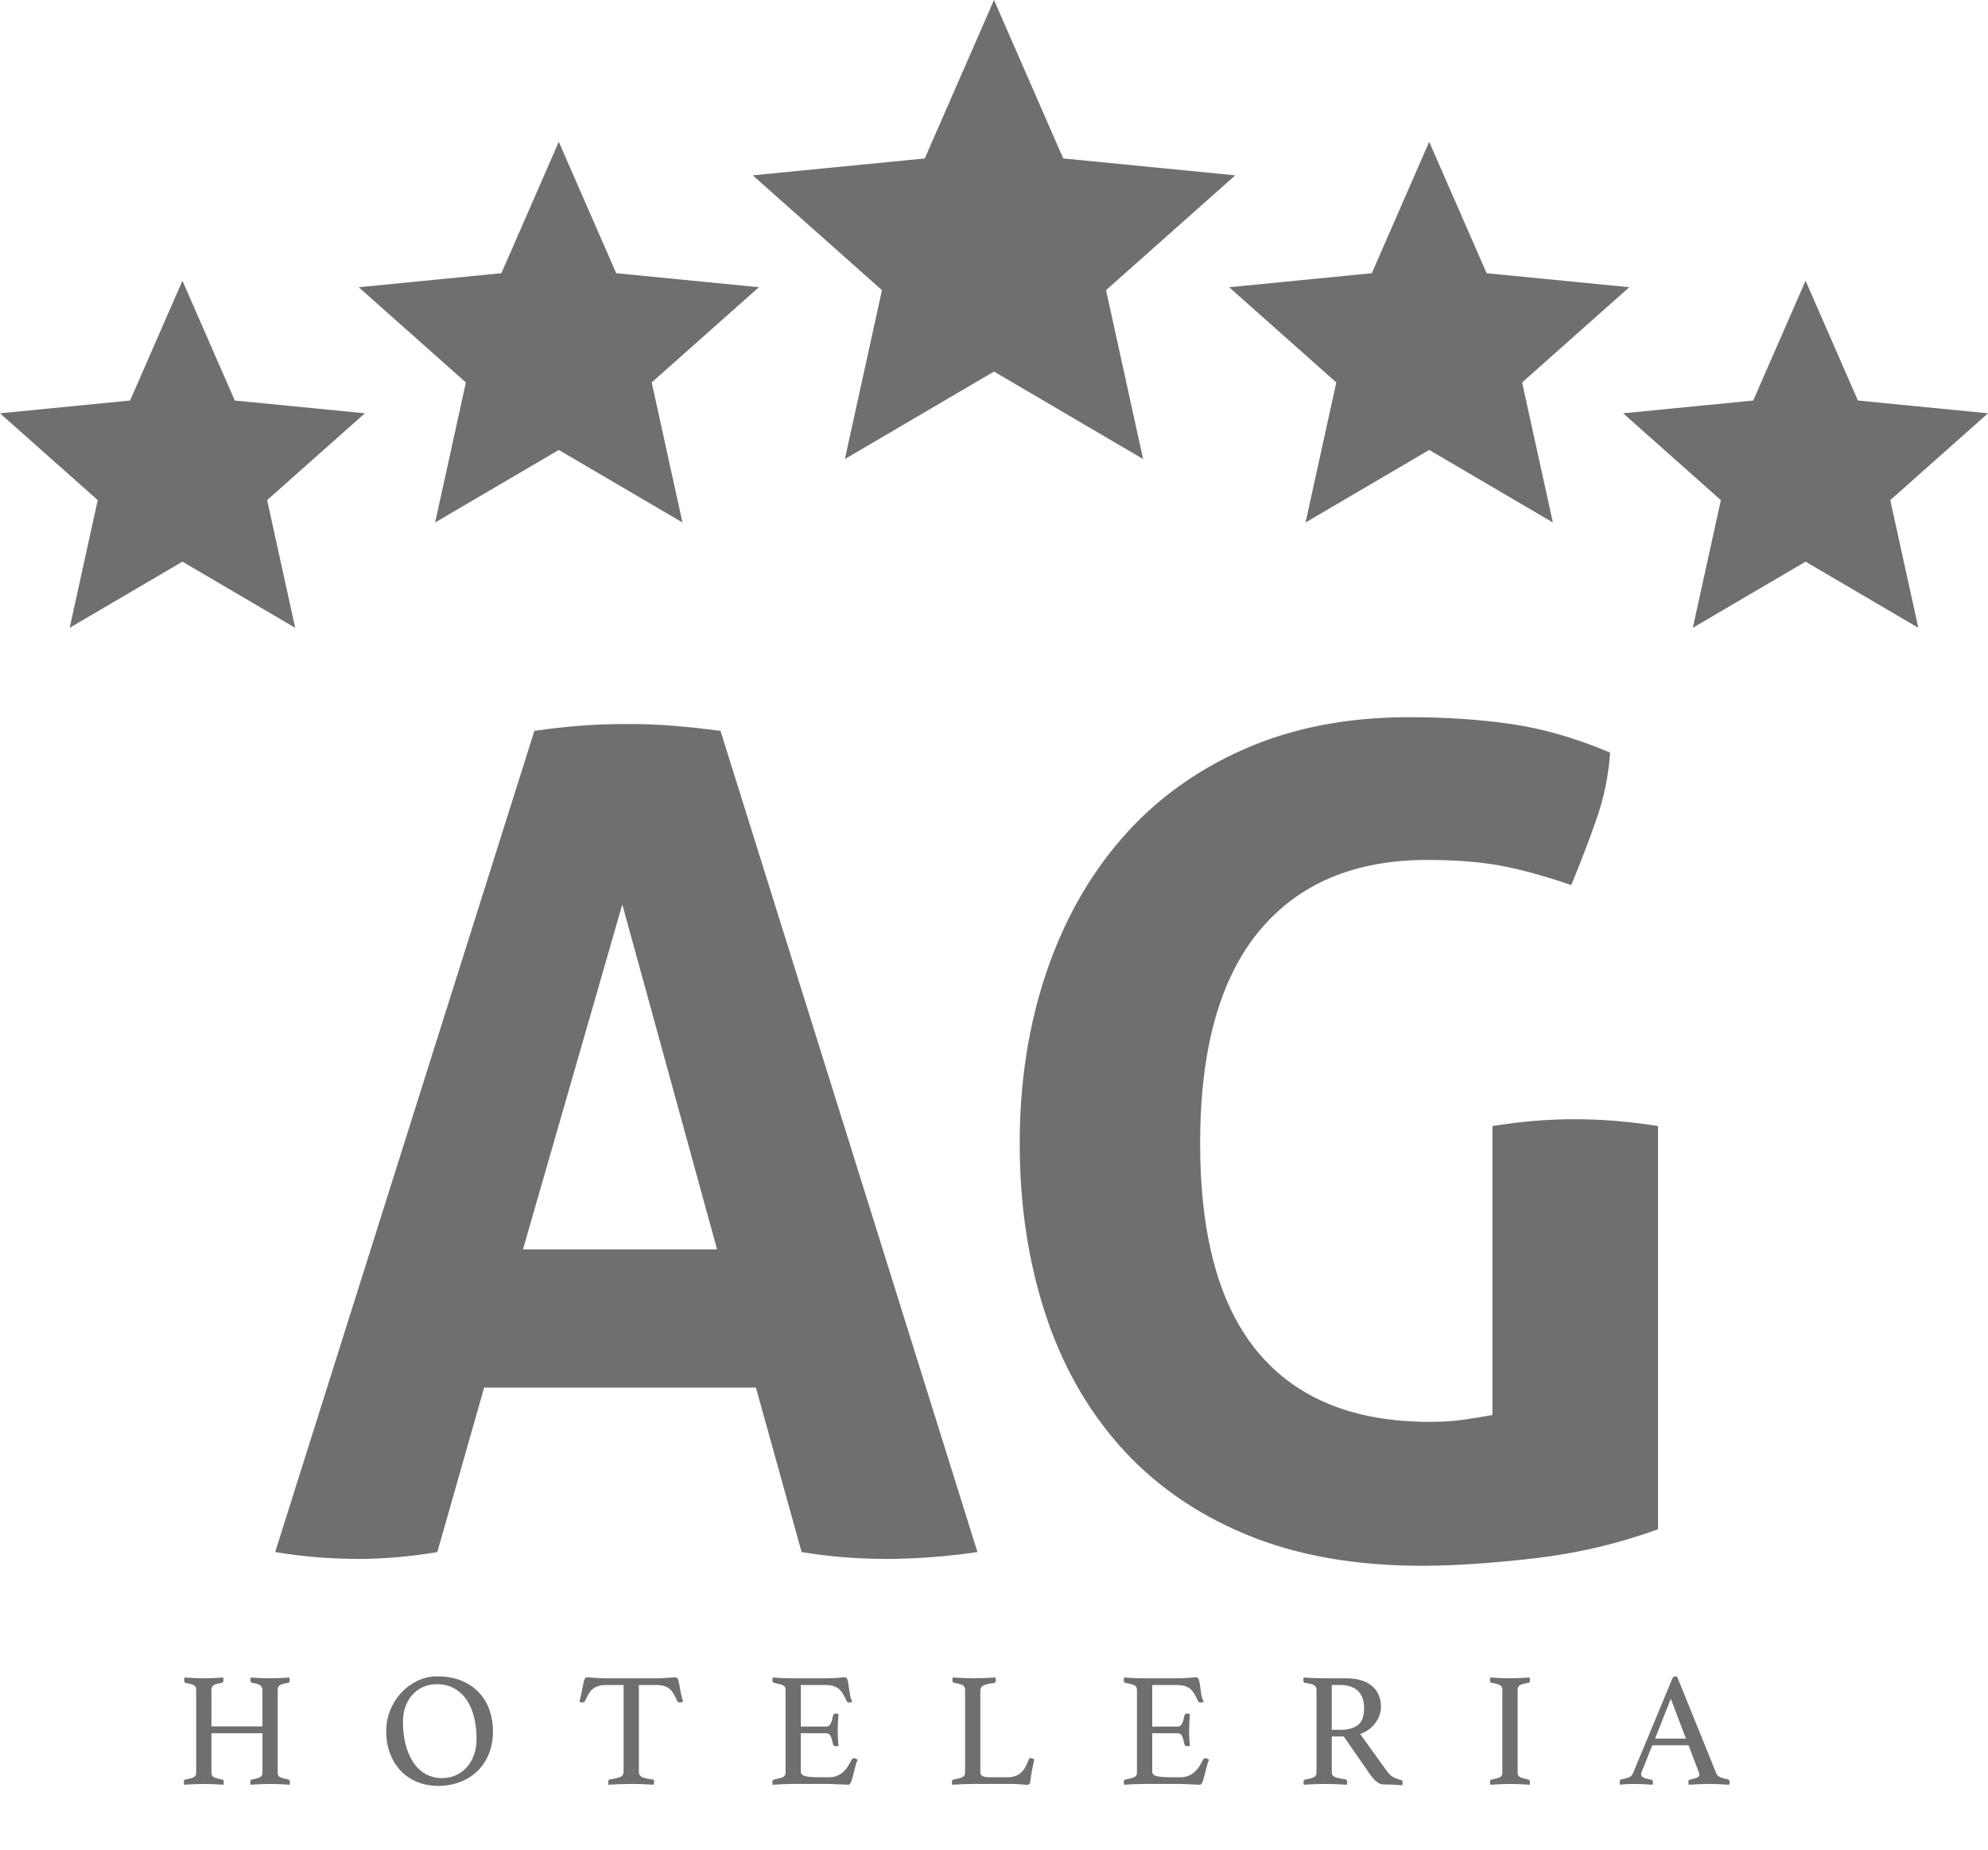 <!-- Generator: Adobe Illustrator 24.1.2, SVG Export Plug-In  -->
<svg version="1.1" xmlns="http://www.w3.org/2000/svg" xmlns:xlink="http://www.w3.org/1999/xlink" x="0px" y="0px"
	 width="171.314px" height="159.382px" viewBox="0 0 171.314 159.382"
	 style="overflow:visible;enable-background:new 0 0 171.314 159.382;" xml:space="preserve">
<style type="text/css">
	.st0{fill:#706F6F;}
	.st1{font-family:'Aller-Bold';}
	.st2{font-size:98.404px;}
	.st3{letter-spacing:-2;}
	.st4{font-family:'Athelas-Regular';}
	.st5{font-size:14px;}
	.st6{letter-spacing:7;}
	.st7{letter-spacing:6;}
</style>
<defs>
</defs>
<polygon class="st0" points="85.657,0 91.623,13.651 106.449,15.107 95.311,24.999 98.507,39.55 85.657,32.013 72.806,39.55 
	76.003,24.999 64.864,15.107 79.691,13.651 "/>
<polygon class="st0" points="48.153,12.219 53.101,23.539 65.396,24.746 56.159,32.95 58.81,45.016 48.153,38.766 37.497,45.016 
	40.148,32.95 30.911,24.746 43.206,23.539 "/>
<polygon class="st0" points="15.721,24.186 20.232,34.508 31.442,35.609 23.02,43.088 25.437,54.09 15.721,48.391 6.005,54.09 
	8.422,43.088 0,35.609 11.21,34.508 "/>
<polygon class="st0" points="155.593,24.186 160.104,34.508 171.314,35.609 162.892,43.088 165.309,54.09 155.593,48.391 
	145.876,54.09 148.294,43.088 139.871,35.609 151.082,34.508 "/>
<polygon class="st0" points="123.16,12.219 128.108,23.539 140.403,24.746 131.166,32.95 133.817,45.016 123.16,38.766 
	112.504,45.016 115.155,32.95 105.918,24.746 118.213,23.539 "/>
<g>
	<path class="st0" d="M46.05,62.969c1.377-0.197,2.688-0.344,3.936-0.443c1.246-0.098,2.623-0.147,4.133-0.147
		c1.312,0,2.591,0.049,3.838,0.147c1.246,0.099,2.623,0.246,4.133,0.443l22.141,70.752c-2.69,0.394-5.313,0.59-7.872,0.59
		c-2.494,0-4.92-0.197-7.281-0.59l-3.937-14.17H41.72l-4.034,14.17c-2.362,0.394-4.625,0.59-6.79,0.59
		c-2.428,0-4.822-0.197-7.184-0.59L46.05,62.969z M61.794,107.644l-8.167-29.718l-8.562,29.718H61.794z"/>
	<path class="st0" d="M128.61,97.017c2.426-0.394,4.788-0.59,7.085-0.59c2.296,0,4.689,0.197,7.184,0.59v34.736
		c-3.412,1.247-6.972,2.082-10.677,2.509c-3.707,0.426-6.937,0.64-9.693,0.64c-5.773,0-10.824-0.902-15.153-2.706
		c-4.33-1.803-7.938-4.33-10.825-7.577c-2.887-3.247-5.052-7.1-6.494-11.562c-1.444-4.46-2.165-9.314-2.165-14.563
		c0-5.248,0.754-10.119,2.264-14.613c1.508-4.493,3.689-8.38,6.544-11.661c2.854-3.279,6.362-5.838,10.528-7.675
		c4.166-1.836,8.906-2.755,14.22-2.755c3.149,0,6.084,0.197,8.808,0.59c2.721,0.394,5.56,1.215,8.512,2.46
		c-0.133,1.968-0.526,3.887-1.181,5.757c-0.657,1.87-1.378,3.756-2.165,5.658c-2.297-0.787-4.33-1.344-6.102-1.673
		c-1.771-0.328-3.871-0.492-6.298-0.492c-6.298,0-11.137,2.051-14.515,6.15c-3.379,4.101-5.067,10.185-5.067,18.254
		c0,8.069,1.673,14.088,5.019,18.057c3.346,3.97,8.266,5.953,14.761,5.953c1.114,0,2.115-0.064,3.001-0.197
		c0.886-0.13,1.688-0.261,2.411-0.394V97.017z"/>
</g>
<g>
	<path class="st0" d="M23.932,152.718c0,0.187,0.061,0.315,0.182,0.385c0.121,0.07,0.364,0.143,0.729,0.217
		c0.093,0.019,0.14,0.084,0.14,0.196c0,0.075-0.01,0.159-0.028,0.252c-0.233-0.019-0.508-0.035-0.824-0.049s-0.6-0.021-0.849-0.021
		c-0.259,0-0.534,0.007-0.827,0.021c-0.294,0.014-0.58,0.03-0.859,0.049c-0.02-0.093-0.028-0.177-0.028-0.252
		c0-0.112,0.047-0.177,0.14-0.196c0.346-0.065,0.583-0.135,0.714-0.21s0.196-0.205,0.196-0.392v-3.388H18.22v3.388
		c0,0.187,0.061,0.315,0.182,0.385c0.121,0.07,0.364,0.143,0.728,0.217c0.103,0.019,0.154,0.084,0.154,0.196
		c0,0.075-0.01,0.159-0.028,0.252c-0.242-0.019-0.522-0.035-0.84-0.049s-0.602-0.021-0.854-0.021c-0.262,0-0.537,0.007-0.826,0.021
		s-0.579,0.03-0.868,0.049c-0.019-0.093-0.028-0.177-0.028-0.252c0-0.112,0.047-0.177,0.141-0.196
		c0.354-0.065,0.597-0.135,0.728-0.21s0.196-0.205,0.196-0.392v-7.112c0-0.093-0.012-0.17-0.035-0.231
		c-0.023-0.061-0.067-0.114-0.133-0.161s-0.156-0.086-0.273-0.119c-0.116-0.033-0.268-0.067-0.455-0.105
		c-0.093-0.009-0.14-0.084-0.14-0.224c0-0.065,0.01-0.145,0.028-0.238c0.233,0.019,0.504,0.035,0.812,0.049
		c0.309,0.014,0.588,0.021,0.84,0.021c0.262,0,0.537-0.007,0.826-0.021c0.289-0.014,0.574-0.03,0.854-0.049
		c0.019,0.093,0.027,0.173,0.027,0.238c0,0.131-0.046,0.206-0.14,0.224c-0.364,0.056-0.604,0.126-0.721,0.21
		c-0.117,0.084-0.175,0.219-0.175,0.406v3.136h4.396v-3.136c0-0.159-0.056-0.287-0.168-0.385s-0.35-0.175-0.714-0.231
		c-0.103-0.009-0.154-0.084-0.154-0.224c0-0.065,0.01-0.145,0.028-0.238c0.233,0.019,0.506,0.035,0.817,0.049
		c0.312,0.014,0.592,0.021,0.842,0.021c0.258,0,0.529-0.007,0.813-0.021c0.283-0.014,0.57-0.03,0.859-0.049
		c0.019,0.093,0.028,0.173,0.028,0.238c0,0.131-0.047,0.206-0.141,0.224c-0.364,0.056-0.604,0.126-0.721,0.21
		c-0.117,0.084-0.175,0.219-0.175,0.406V152.718z"/>
	<path class="st0" d="M33.284,149.148c0-0.644,0.117-1.251,0.351-1.82c0.232-0.569,0.55-1.068,0.951-1.498
		c0.401-0.429,0.868-0.77,1.4-1.022s1.092-0.378,1.68-0.378c0.812,0,1.521,0.128,2.128,0.385c0.607,0.257,1.108,0.602,1.505,1.036
		c0.397,0.434,0.693,0.936,0.89,1.505s0.294,1.167,0.294,1.792c0,0.737-0.121,1.397-0.364,1.981s-0.576,1.078-1.001,1.484
		c-0.425,0.406-0.924,0.716-1.498,0.931c-0.574,0.214-1.188,0.322-1.841,0.322c-0.663,0-1.27-0.112-1.82-0.336
		s-1.024-0.543-1.421-0.959c-0.396-0.415-0.705-0.912-0.924-1.491C33.393,150.501,33.284,149.857,33.284,149.148z M38.1,153.194
		c0.438,0,0.84-0.084,1.204-0.252c0.363-0.168,0.676-0.401,0.938-0.7c0.262-0.298,0.464-0.653,0.609-1.064
		c0.145-0.411,0.217-0.858,0.217-1.344c0-0.672-0.07-1.295-0.21-1.869c-0.14-0.574-0.353-1.073-0.637-1.498
		c-0.285-0.425-0.645-0.758-1.078-1.001c-0.435-0.243-0.94-0.364-1.52-0.364c-0.383,0-0.749,0.073-1.099,0.217
		s-0.658,0.354-0.924,0.63c-0.267,0.275-0.479,0.614-0.638,1.015c-0.158,0.401-0.237,0.863-0.237,1.386
		c0,0.691,0.074,1.333,0.224,1.925s0.366,1.106,0.651,1.54c0.284,0.434,0.637,0.772,1.057,1.015
		C37.078,153.073,37.558,153.194,38.1,153.194z"/>
	<path class="st0" d="M55.054,145.172v7.476c0,0.215,0.088,0.366,0.266,0.455c0.177,0.089,0.476,0.157,0.896,0.203
		c0.103,0,0.153,0.075,0.153,0.224c0,0.065-0.009,0.145-0.027,0.238c-0.299-0.019-0.614-0.035-0.945-0.049s-0.665-0.021-1.001-0.021
		c-0.327,0-0.66,0.007-1.001,0.021s-0.66,0.03-0.959,0.049c-0.019-0.093-0.028-0.172-0.028-0.238c0-0.131,0.047-0.205,0.141-0.224
		c0.42-0.056,0.723-0.126,0.909-0.21s0.28-0.233,0.28-0.448v-7.476h-1.442c-0.279,0-0.516,0.028-0.707,0.084
		c-0.191,0.056-0.356,0.14-0.496,0.252c-0.141,0.112-0.262,0.257-0.364,0.434s-0.21,0.383-0.322,0.616
		c-0.019,0.047-0.049,0.08-0.091,0.098c-0.042,0.019-0.082,0.028-0.119,0.028c-0.103,0-0.191-0.028-0.266-0.084
		c0.093-0.336,0.163-0.634,0.21-0.896c0.046-0.261,0.088-0.478,0.126-0.651c0.037-0.172,0.077-0.306,0.119-0.399
		s0.109-0.14,0.202-0.14c0.065,0,0.159,0.005,0.28,0.014s0.25,0.019,0.385,0.028c0.136,0.009,0.273,0.019,0.413,0.028
		c0.141,0.009,0.271,0.014,0.393,0.014h4.676c0.112,0,0.238-0.004,0.378-0.014s0.28-0.019,0.42-0.028s0.269-0.019,0.385-0.028
		c0.117-0.009,0.213-0.014,0.287-0.014c0.094,0,0.161,0.049,0.203,0.147c0.042,0.098,0.082,0.236,0.119,0.413
		s0.077,0.397,0.119,0.658s0.114,0.551,0.217,0.868c-0.047,0.019-0.091,0.038-0.133,0.056c-0.042,0.019-0.091,0.028-0.147,0.028
		c-0.037,0-0.079-0.009-0.126-0.028c-0.047-0.019-0.079-0.051-0.098-0.098c-0.103-0.233-0.205-0.438-0.308-0.616
		c-0.104-0.177-0.223-0.322-0.357-0.434c-0.136-0.112-0.299-0.196-0.49-0.252c-0.191-0.056-0.427-0.084-0.707-0.084H55.054z"/>
	<path class="st0" d="M69.011,145.172v3.584h2.185c0.187,0,0.319-0.091,0.398-0.273c0.079-0.182,0.143-0.404,0.189-0.665
		c0.027-0.121,0.111-0.182,0.252-0.182c0.028,0,0.065,0.005,0.112,0.014c0.046,0.009,0.084,0.019,0.111,0.028
		c-0.019,0.206-0.035,0.439-0.049,0.7s-0.021,0.49-0.021,0.686c0,0.159,0.004,0.352,0.014,0.581
		c0.009,0.229,0.028,0.488,0.056,0.777c-0.074,0.019-0.145,0.028-0.21,0.028c-0.149,0-0.238-0.061-0.266-0.182
		c-0.047-0.261-0.11-0.483-0.189-0.665c-0.079-0.182-0.212-0.273-0.398-0.273h-2.185v3.304c0,0.196,0.126,0.327,0.378,0.392
		s0.668,0.098,1.246,0.098h0.771c0.271,0,0.506-0.04,0.707-0.119c0.2-0.079,0.378-0.187,0.531-0.322
		c0.154-0.135,0.292-0.296,0.413-0.483c0.121-0.187,0.238-0.392,0.351-0.616c0.027-0.065,0.098-0.098,0.21-0.098
		c0.047,0,0.096,0.014,0.146,0.042c0.052,0.028,0.101,0.056,0.147,0.084c-0.084,0.177-0.156,0.39-0.217,0.637
		c-0.062,0.248-0.119,0.483-0.176,0.707c-0.056,0.224-0.114,0.416-0.175,0.574s-0.138,0.238-0.23,0.238
		c-0.075,0-0.183-0.004-0.322-0.014c-0.14-0.01-0.292-0.017-0.455-0.021c-0.163-0.005-0.329-0.012-0.497-0.021
		c-0.168-0.01-0.312-0.014-0.434-0.014h-3.066c-0.271,0-0.56,0.007-0.868,0.021c-0.308,0.014-0.602,0.03-0.882,0.049
		c-0.019-0.093-0.028-0.168-0.028-0.224c0-0.131,0.047-0.206,0.141-0.224c0.354-0.065,0.608-0.135,0.763-0.21
		s0.231-0.205,0.231-0.392v-7.126c0-0.187-0.068-0.315-0.203-0.385c-0.136-0.07-0.399-0.142-0.791-0.217
		c-0.094-0.019-0.141-0.098-0.141-0.238c0-0.047,0.003-0.086,0.008-0.119c0.004-0.033,0.011-0.068,0.021-0.105
		c0.401,0.028,0.737,0.047,1.008,0.056s0.514,0.014,0.729,0.014h2.758c0.42,0,0.784-0.014,1.092-0.042
		c0.309-0.028,0.514-0.042,0.616-0.042c0.121,0,0.203,0.077,0.245,0.231c0.042,0.154,0.077,0.338,0.104,0.553
		c0.028,0.215,0.061,0.443,0.099,0.686c0.037,0.243,0.106,0.448,0.21,0.616c-0.075,0.056-0.159,0.084-0.252,0.084
		c-0.122,0-0.201-0.042-0.238-0.126c-0.112-0.243-0.22-0.45-0.322-0.623c-0.103-0.172-0.222-0.315-0.356-0.427
		c-0.136-0.112-0.299-0.196-0.49-0.252c-0.191-0.056-0.427-0.084-0.707-0.084H69.011z"/>
	<path class="st0" d="M84.481,152.69c0,0.159,0.07,0.271,0.21,0.336c0.141,0.065,0.331,0.098,0.574,0.098h1.526
		c0.271,0,0.504-0.035,0.699-0.105c0.196-0.07,0.364-0.17,0.505-0.301c0.14-0.13,0.264-0.292,0.37-0.483
		c0.107-0.191,0.203-0.408,0.287-0.651c0.028-0.075,0.084-0.112,0.168-0.112c0.047,0,0.096,0.012,0.147,0.035
		c0.051,0.023,0.104,0.049,0.161,0.077c-0.065,0.28-0.129,0.576-0.189,0.889c-0.061,0.313-0.114,0.665-0.161,1.057
		c-0.009,0.103-0.037,0.168-0.084,0.196c-0.047,0.028-0.103,0.042-0.168,0.042c-0.158,0-0.356-0.012-0.595-0.035
		c-0.238-0.023-0.445-0.035-0.623-0.035h-3.5c-0.215,0-0.485,0.007-0.812,0.021c-0.327,0.014-0.64,0.03-0.938,0.049
		c-0.019-0.093-0.028-0.168-0.028-0.224c0-0.131,0.047-0.206,0.141-0.224c0.383-0.065,0.644-0.138,0.784-0.217
		c0.14-0.079,0.21-0.203,0.21-0.371v-7.14c0-0.187-0.065-0.32-0.196-0.399s-0.383-0.147-0.756-0.203
		c-0.047-0.009-0.082-0.035-0.105-0.077s-0.035-0.091-0.035-0.147c0-0.065,0.01-0.145,0.028-0.238
		c0.317,0.019,0.63,0.035,0.938,0.049c0.308,0.014,0.568,0.021,0.783,0.021c0.317,0,0.653-0.007,1.009-0.021
		c0.354-0.014,0.672-0.03,0.952-0.049c0.019,0.093,0.027,0.168,0.027,0.224c0,0.159-0.051,0.243-0.154,0.252
		c-0.401,0.047-0.697,0.114-0.889,0.203c-0.191,0.089-0.287,0.25-0.287,0.483V152.69z"/>
	<path class="st0" d="M99.293,145.172v3.584h2.185c0.187,0,0.319-0.091,0.398-0.273c0.079-0.182,0.143-0.404,0.189-0.665
		c0.027-0.121,0.111-0.182,0.252-0.182c0.028,0,0.065,0.005,0.112,0.014c0.046,0.009,0.084,0.019,0.111,0.028
		c-0.019,0.206-0.035,0.439-0.049,0.7s-0.021,0.49-0.021,0.686c0,0.159,0.004,0.352,0.014,0.581
		c0.009,0.229,0.028,0.488,0.056,0.777c-0.074,0.019-0.145,0.028-0.21,0.028c-0.149,0-0.238-0.061-0.266-0.182
		c-0.047-0.261-0.11-0.483-0.189-0.665c-0.079-0.182-0.212-0.273-0.398-0.273h-2.185v3.304c0,0.196,0.126,0.327,0.378,0.392
		s0.668,0.098,1.246,0.098h0.771c0.271,0,0.506-0.04,0.707-0.119c0.2-0.079,0.378-0.187,0.531-0.322
		c0.154-0.135,0.292-0.296,0.413-0.483c0.121-0.187,0.238-0.392,0.351-0.616c0.027-0.065,0.098-0.098,0.21-0.098
		c0.047,0,0.096,0.014,0.146,0.042c0.052,0.028,0.101,0.056,0.147,0.084c-0.084,0.177-0.156,0.39-0.217,0.637
		c-0.062,0.248-0.119,0.483-0.176,0.707c-0.056,0.224-0.114,0.416-0.175,0.574s-0.138,0.238-0.23,0.238
		c-0.075,0-0.183-0.004-0.322-0.014c-0.14-0.01-0.292-0.017-0.455-0.021c-0.163-0.005-0.329-0.012-0.497-0.021
		c-0.168-0.01-0.312-0.014-0.434-0.014h-3.066c-0.271,0-0.56,0.007-0.868,0.021c-0.308,0.014-0.602,0.03-0.882,0.049
		c-0.019-0.093-0.028-0.168-0.028-0.224c0-0.131,0.047-0.206,0.141-0.224c0.354-0.065,0.608-0.135,0.763-0.21
		s0.231-0.205,0.231-0.392v-7.126c0-0.187-0.068-0.315-0.203-0.385c-0.136-0.07-0.399-0.142-0.791-0.217
		c-0.094-0.019-0.141-0.098-0.141-0.238c0-0.047,0.003-0.086,0.008-0.119c0.004-0.033,0.011-0.068,0.021-0.105
		c0.401,0.028,0.737,0.047,1.008,0.056s0.514,0.014,0.729,0.014h2.758c0.42,0,0.784-0.014,1.092-0.042
		c0.309-0.028,0.514-0.042,0.616-0.042c0.121,0,0.203,0.077,0.245,0.231c0.042,0.154,0.077,0.338,0.104,0.553
		c0.028,0.215,0.061,0.443,0.099,0.686c0.037,0.243,0.106,0.448,0.21,0.616c-0.075,0.056-0.159,0.084-0.252,0.084
		c-0.122,0-0.201-0.042-0.238-0.126c-0.112-0.243-0.22-0.45-0.322-0.623c-0.103-0.172-0.222-0.315-0.356-0.427
		c-0.136-0.112-0.299-0.196-0.49-0.252c-0.191-0.056-0.427-0.084-0.707-0.084H99.293z"/>
	<path class="st0" d="M115.799,149.61h-1.036v3.08c0,0.205,0.096,0.345,0.287,0.42s0.483,0.135,0.875,0.182
		c0.112,0.019,0.168,0.098,0.168,0.238c0,0.065-0.009,0.145-0.027,0.238c-0.253-0.019-0.559-0.035-0.918-0.049
		s-0.711-0.021-1.057-0.021c-0.243,0-0.522,0.007-0.84,0.021s-0.616,0.03-0.896,0.049c-0.019-0.093-0.027-0.168-0.027-0.224
		c0-0.131,0.051-0.206,0.153-0.224c0.355-0.056,0.604-0.124,0.749-0.203c0.146-0.079,0.218-0.212,0.218-0.399v-7.126
		c0-0.177-0.068-0.31-0.203-0.399c-0.136-0.089-0.399-0.156-0.791-0.203c-0.094-0.009-0.141-0.088-0.141-0.238
		c0-0.056,0.01-0.131,0.028-0.224c0.28,0.019,0.569,0.035,0.868,0.049c0.299,0.014,0.583,0.021,0.854,0.021h1.891
		c1.008,0,1.769,0.222,2.282,0.665c0.513,0.443,0.77,1.043,0.77,1.799c0,0.206-0.035,0.42-0.104,0.644
		c-0.07,0.224-0.178,0.443-0.322,0.658s-0.332,0.413-0.561,0.595c-0.229,0.182-0.497,0.329-0.805,0.441l2.338,3.248
		c0.178,0.243,0.373,0.411,0.588,0.504s0.415,0.163,0.603,0.21c0.084,0.019,0.126,0.084,0.126,0.196c0,0.075-0.01,0.159-0.028,0.252
		c-0.215-0.019-0.476-0.035-0.784-0.049c-0.308-0.014-0.593-0.021-0.854-0.021c-0.196,0-0.395-0.084-0.596-0.252
		c-0.2-0.168-0.39-0.383-0.566-0.644L115.799,149.61z M115.505,149.036c0.653,0,1.157-0.138,1.512-0.413
		c0.354-0.275,0.532-0.758,0.532-1.449c0-0.289-0.037-0.555-0.112-0.798c-0.074-0.243-0.193-0.453-0.356-0.63
		c-0.163-0.177-0.378-0.317-0.645-0.42c-0.266-0.103-0.59-0.154-0.973-0.154h-0.7v3.864H115.505z"/>
	<path class="st0" d="M130.78,152.718c0,0.187,0.064,0.315,0.195,0.385c0.131,0.07,0.373,0.143,0.729,0.217
		c0.093,0.019,0.14,0.093,0.14,0.224c0,0.056-0.01,0.131-0.028,0.224c-0.289-0.019-0.578-0.035-0.867-0.049
		c-0.29-0.014-0.565-0.021-0.826-0.021c-0.252,0-0.53,0.007-0.833,0.021c-0.304,0.014-0.591,0.03-0.861,0.049
		c-0.019-0.093-0.028-0.168-0.028-0.224c0-0.131,0.047-0.206,0.141-0.224c0.354-0.065,0.597-0.135,0.728-0.21
		s0.196-0.205,0.196-0.392v-7.126c0-0.187-0.065-0.32-0.196-0.399s-0.373-0.147-0.728-0.203c-0.057-0.009-0.094-0.037-0.112-0.084
		c-0.019-0.046-0.028-0.098-0.028-0.154c0-0.056,0.01-0.131,0.028-0.224c0.28,0.019,0.571,0.035,0.875,0.049
		c0.304,0.014,0.576,0.021,0.819,0.021c0.233,0,0.501-0.007,0.805-0.021c0.304-0.014,0.6-0.03,0.889-0.049
		c0.019,0.093,0.028,0.168,0.028,0.224c0,0.14-0.047,0.219-0.14,0.238c-0.355,0.056-0.598,0.124-0.729,0.203
		s-0.195,0.212-0.195,0.399V152.718z"/>
	<path class="st0" d="M145.507,150.366h-3.122l-0.896,2.254c-0.047,0.112-0.07,0.206-0.07,0.28c0,0.196,0.284,0.336,0.854,0.42
		c0.064,0.009,0.109,0.035,0.133,0.077c0.022,0.042,0.035,0.091,0.035,0.147c0,0.056-0.01,0.131-0.028,0.224
		c-0.252-0.019-0.519-0.035-0.798-0.049c-0.28-0.014-0.556-0.021-0.826-0.021c-0.187,0-0.378,0.004-0.574,0.014
		c-0.196,0.009-0.401,0.028-0.616,0.056c-0.019-0.074-0.027-0.149-0.027-0.224c0-0.065,0.012-0.122,0.035-0.168
		c0.022-0.047,0.071-0.075,0.146-0.084c0.289-0.047,0.506-0.105,0.651-0.175c0.145-0.07,0.249-0.18,0.314-0.329l3.374-8.12
		c0.065-0.159,0.154-0.238,0.267-0.238c0.037,0,0.093,0.009,0.168,0.028l3.388,8.372c0.056,0.131,0.182,0.233,0.378,0.308
		s0.387,0.126,0.574,0.154c0.056,0.019,0.1,0.044,0.133,0.077c0.032,0.033,0.049,0.091,0.049,0.175c0,0.056-0.009,0.131-0.028,0.224
		c-0.299-0.019-0.593-0.035-0.882-0.049s-0.56-0.021-0.812-0.021c-0.262,0-0.561,0.007-0.896,0.021s-0.639,0.03-0.91,0.049
		c-0.019-0.093-0.027-0.168-0.027-0.224c0-0.084,0.016-0.143,0.049-0.175c0.032-0.033,0.062-0.049,0.091-0.049
		c0.243-0.047,0.438-0.1,0.588-0.161c0.149-0.061,0.225-0.151,0.225-0.273c0-0.056-0.02-0.126-0.057-0.21L145.507,150.366z
		 M145.284,149.792l-1.302-3.43l-1.358,3.43H145.284z"/>
</g>
</svg>